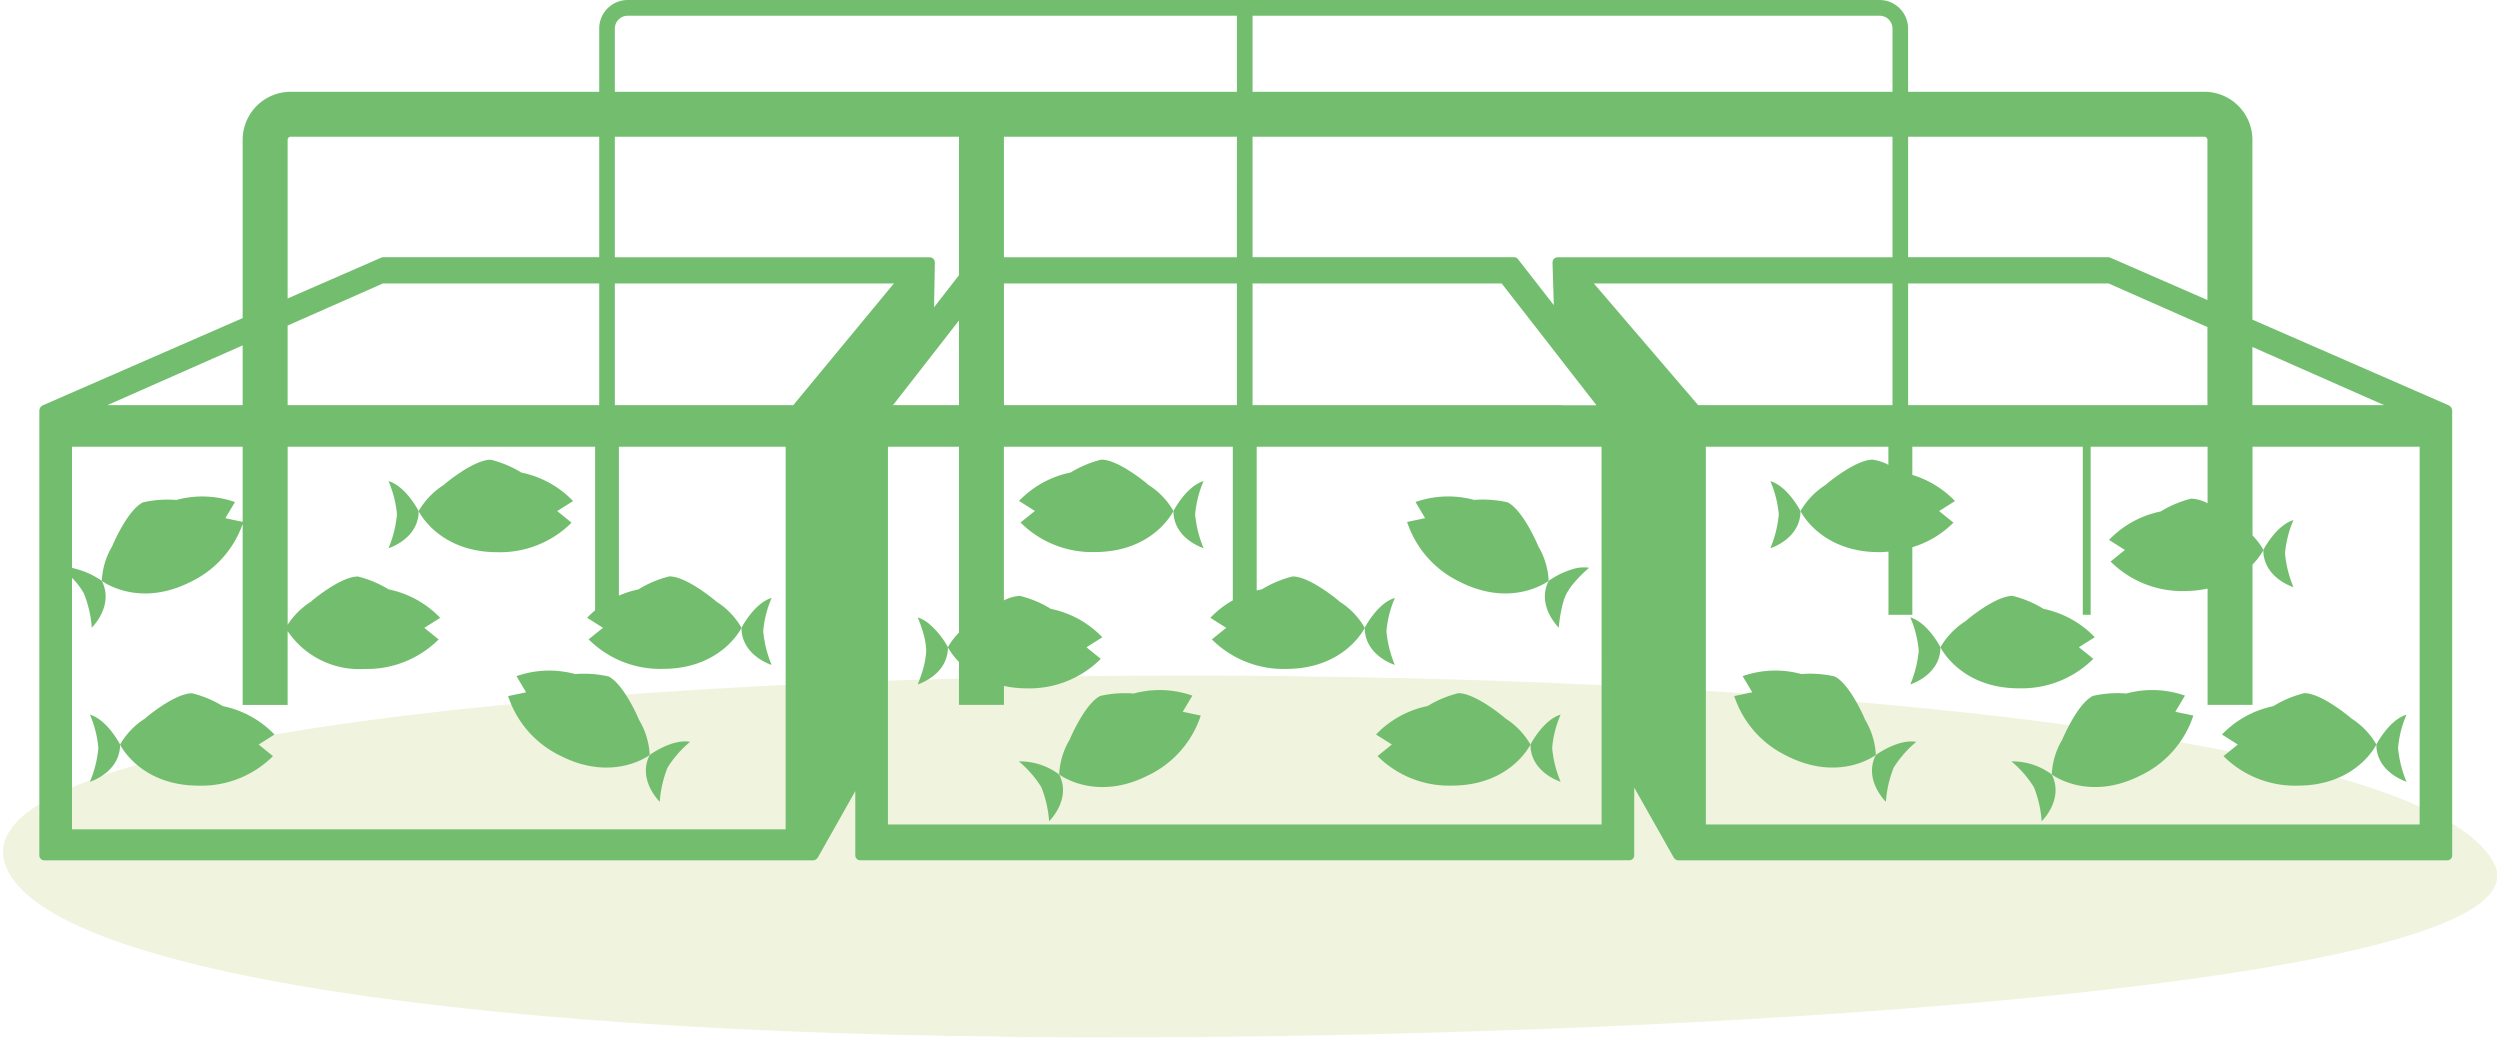 <svg xmlns="http://www.w3.org/2000/svg" xmlns:xlink="http://www.w3.org/1999/xlink" width="190.666" height="81.099" viewBox="0 0 190.666 81.099"><defs><clipPath id="a"><rect width="190.208" height="27.894" fill="#e1e8bd"/></clipPath><clipPath id="d"><rect width="184.019" height="65.612" fill="#72be6e"/></clipPath></defs><g transform="translate(-1212 -8261.111)"><g transform="matrix(1, 0.017, -0.017, 1, 1212.487, 8311)"><g clip-path="url(#a)"><g clip-path="url(#a)"><g opacity="0.5" style="mix-blend-mode:multiply;isolation:isolate"><g clip-path="url(#a)"><path d="M92.666.062C44.391.71-3.018,6.384.15,15.948c2.66,8.032,35.13,12.864,86.844,11.8,47.124-.97,107.614-6.171,102.961-15C185,3.353,138.445-.552,92.666.062" transform="translate(0.001 0)" fill="#e1e8bd"/></g></g></g></g></g><g transform="translate(1215 8261.111)"><g transform="translate(0 0)" clip-path="url(#d)"><path d="M183.992,31.206a.31.31,0,0,0-.138-.22c-.022-.018-.033-.045-.059-.056l-15.012-6.552V10.656A3.665,3.665,0,0,0,165.122,7h-22.6V2.173A2.177,2.177,0,0,0,140.352,0H44.874A2.175,2.175,0,0,0,42.7,2.173V7H19.167a3.666,3.666,0,0,0-3.66,3.66V24.261L.224,30.93c-.027.012-.037.039-.059.056a.339.339,0,0,0-.076.07.372.372,0,0,0-.062.151c0,.022-.027.039-.027.064V65.241a.371.371,0,0,0,.371.371H59.038a.355.355,0,0,0,.232-.1.237.237,0,0,0,.043-.043c.015-.018.036-.027.048-.049l2.869-5.082v4.9a.371.371,0,0,0,.371.371h58.665a.371.371,0,0,0,.371-.371V60.068l3.024,5.355c.012.022.033.031.047.049a.237.237,0,0,0,.043.043.355.355,0,0,0,.232.1h58.666a.372.372,0,0,0,.371-.371V31.272c0-.025-.022-.042-.027-.065M43.891,10.426H70.137V20.99l-1.9,2.445L68.3,20c0-.024-.016-.042-.019-.064a.367.367,0,0,0-.019-.105c0-.01-.015-.013-.019-.022a.334.334,0,0,0-.056-.064.356.356,0,0,0-.1-.079c-.01-.006-.016-.018-.028-.022s-.037,0-.055,0a.311.311,0,0,0-.07-.021H43.891Zm98.635,15.205V21.618h15.286l7.542,3.329V30.9H142.526Zm26.256.831L178.834,30.9H168.783Zm-50.227-4.845h22.778V30.9H126.513ZM141.02,35.45a3.641,3.641,0,0,0-1.2-.392c-1.34,0-3.549,1.885-3.549,1.885h.024a5.765,5.765,0,0,0-1.976,2.035s1.5,3.133,6.007,3.133c.245,0,.469-.022.7-.039v4.815h1.821V41.736a7.478,7.478,0,0,0,3.136-1.876l-1.094-.882,1.21-.764a7.506,7.506,0,0,0-3.252-1.993V34.07h13V46.888h.6V34.07h8.915v4.31a3.087,3.087,0,0,0-1.236-.353,8.345,8.345,0,0,0-2.336.977l.013,0a7.524,7.524,0,0,0-3.954,2.175l1.21.764-1.094.882a7.727,7.727,0,0,0,5.655,2.252,8.417,8.417,0,0,0,1.743-.187v8.866h3.429v-10.7a5.185,5.185,0,0,0,.836-1.109,5.185,5.185,0,0,0-.836-1.109V34.07h12.746V62.877H127.1V34.07H141.02ZM119.147,54.144v8.734H64.72V34.07h5.418V48.245a5.235,5.235,0,0,0-.848,1.119,5.261,5.261,0,0,0,.848,1.121v3.274h3.43V52.314A8.394,8.394,0,0,0,75.3,52.5a7.727,7.727,0,0,0,5.655-2.252l-1.094-.882,1.21-.764A7.529,7.529,0,0,0,77.1,46.427l.022-.007a8.352,8.352,0,0,0-2.336-.975,3.056,3.056,0,0,0-1.223.347V34.07H91.022V45.785a7.467,7.467,0,0,0-1.714,1.334l1.21.764-1.094.882a7.727,7.727,0,0,0,5.655,2.252c4.5,0,6.007-3.133,6.007-3.133a5.765,5.765,0,0,0-1.976-2.035h.024s-2.209-1.885-3.549-1.885a8.345,8.345,0,0,0-2.336.977l.013,0c-.143.03-.284.059-.419.095V34.07h26.3ZM91.336,25.631V30.9H73.568V21.618H91.336ZM70.137,30.9h-5.03L67.4,27.957l.381-.49.38-.488,1.976-2.537Zm45.972,0H92.528V21.618h19l4.089,5.249.386.5.387.5,2.369,3.043H116.11ZM42.7,21.618V30.9H18.937V24.828l7.27-3.211ZM15.507,30.9H5.185l10.322-4.558Zm28.385,0V21.618H65.174L57.5,30.9H43.891ZM2.491,63.249V44.07a5.582,5.582,0,0,1,.913,1.2A8.663,8.663,0,0,1,4,47.868S5.728,46.2,4.765,44.3a6.209,6.209,0,0,0-2.274-.986V34.07H15.507V39.8l-1.32-.278.733-1.231a7.51,7.51,0,0,0-4.511-.15l.012-.012a8.448,8.448,0,0,0-2.525.186c-1.2.61-2.314,3.286-2.314,3.286l.013-.006A5.659,5.659,0,0,0,4.765,44.3s2.753,2.112,6.773.077a7.734,7.734,0,0,0,3.969-4.413v13.8h3.43v-5.63A6.584,6.584,0,0,0,24.8,51.018a7.727,7.727,0,0,0,5.655-2.252l-1.094-.882,1.21-.764a7.524,7.524,0,0,0-3.954-2.175l.013,0a8.345,8.345,0,0,0-2.336-.977c-1.34,0-3.549,1.885-3.549,1.885h.024a5.9,5.9,0,0,0-1.83,1.79V34.07H42.386V46.548a7.618,7.618,0,0,0-.609.567l1.21.764-1.094.882a7.727,7.727,0,0,0,5.655,2.252c4.5,0,6.007-3.133,6.007-3.133a5.768,5.768,0,0,0-1.973-2.031H51.6s-2.209-1.89-3.549-1.89a8.352,8.352,0,0,0-2.336.975l.021.007a7.815,7.815,0,0,0-1.533.485V34.07H56.918V63.249H2.491m138.844-43.63H115.777a.311.311,0,0,0-.07.021.279.279,0,0,0-.061,0c-.012,0-.016.016-.028.022a.357.357,0,0,0-.1.079.344.344,0,0,0-.058.065c-.006.009-.015.012-.019.022a.323.323,0,0,0-.018.107c0,.022-.019.04-.019.064l.1,3.273-2.736-3.512a.368.368,0,0,0-.292-.144H92.528V10.426h48.806Zm-50,0H73.566V10.426h17.77Zm73.786-9.192a.237.237,0,0,1,.232.23V22.882l-7.411-3.233a.358.358,0,0,0-.147-.031H142.526V10.426ZM141.334,2.173V7H92.528v-5.8h47.823a.983.983,0,0,1,.983.981m-97.443,0a.983.983,0,0,1,.983-.981H91.336V7H43.891ZM18.937,10.656a.235.235,0,0,1,.23-.23H42.7v9.192H26.224a.358.358,0,0,0-.147.031l-7.14,3.114Z" transform="translate(0 0)" fill="#72be6e"/><path d="M38.378,35.834a8.632,8.632,0,0,1-.644-2.581,8.144,8.144,0,0,1,.644-2.532c-1.339.4-2.3,2.278-2.3,2.278,0,2.134,2.3,2.835,2.3,2.835" transform="translate(17.474 14.879)" fill="#72be6e"/><path d="M112.262,40.417a7.721,7.721,0,0,0,5.655,2.252c4.5,0,6.007-3.133,6.007-3.133a5.751,5.751,0,0,0-1.973-2.031h.021s-2.209-1.89-3.549-1.89a8.345,8.345,0,0,0-2.336.977l.022.006a7.529,7.529,0,0,0-3.963,2.173l1.21.764Z" transform="translate(54.315 17.249)" fill="#72be6e"/><path d="M122.378,41.834a8.633,8.633,0,0,1-.644-2.581,8.144,8.144,0,0,1,.644-2.532c-1.339.4-2.3,2.278-2.3,2.278,0,2.134,2.3,2.835,2.3,2.835" transform="translate(58.158 17.785)" fill="#72be6e"/><path d="M11.97,36.6l.012,0a8.352,8.352,0,0,0-2.335-.977C8.307,35.618,6.1,37.5,6.1,37.5h.025a5.749,5.749,0,0,0-1.976,2.035s1.5,3.133,6.007,3.133a7.72,7.72,0,0,0,5.654-2.252l-1.092-.882,1.208-.764A7.529,7.529,0,0,0,11.97,36.6" transform="translate(2.008 17.251)" fill="#72be6e"/><path d="M2.6,36.721a8.187,8.187,0,0,1,.644,2.537A8.661,8.661,0,0,1,2.6,41.839S4.9,41.134,4.9,39c0,0-.959-1.885-2.3-2.283" transform="translate(1.258 17.785)" fill="#72be6e"/><path d="M30.057,27.538l1.21-.764A7.534,7.534,0,0,0,27.313,24.6l.013,0a8.345,8.345,0,0,0-2.336-.977c-1.34,0-3.549,1.885-3.549,1.885h.024a5.765,5.765,0,0,0-1.976,2.035s1.5,3.133,6.009,3.133a7.72,7.72,0,0,0,5.654-2.252Z" transform="translate(9.439 11.439)" fill="#72be6e"/><path d="M17.941,24.721a8.187,8.187,0,0,1,.644,2.537,8.661,8.661,0,0,1-.644,2.581s2.3-.705,2.3-2.835c0,0-.959-1.885-2.3-2.283" transform="translate(8.689 11.973)" fill="#72be6e"/><path d="M88.941,24.721a8.187,8.187,0,0,1,.644,2.537,8.661,8.661,0,0,1-.644,2.581s2.3-.705,2.3-2.835c0,0-.959-1.885-2.3-2.283" transform="translate(43.076 11.973)" fill="#72be6e"/><path d="M34.065,38.191s-1.116-2.676-2.313-3.288a8.46,8.46,0,0,0-2.526-.186l.013.013a7.515,7.515,0,0,0-4.512.15l.733,1.231-1.374.289a7.735,7.735,0,0,0,4.024,4.566c4.02,2.035,6.774-.076,6.774-.076a5.675,5.675,0,0,0-.831-2.706Z" transform="translate(11.665 16.689)" fill="#72be6e"/><path d="M31.456,39.128c-.963,1.9.767,3.568.767,3.568a8.625,8.625,0,0,1,.594-2.6,8.151,8.151,0,0,1,1.719-1.971c-1.373-.249-3.08,1-3.08,1" transform="translate(15.094 18.451)" fill="#72be6e"/><path d="M91.11,40.967c4.02,2.035,6.774-.077,6.774-.077a5.679,5.679,0,0,0-.831-2.706l.012.007s-1.116-2.678-2.313-3.288a8.46,8.46,0,0,0-2.526-.186l.013.012a7.513,7.513,0,0,0-4.512.151l.733,1.229-1.374.289a7.736,7.736,0,0,0,4.024,4.567" transform="translate(42.178 16.688)" fill="#72be6e"/><path d="M95.224,42.7a8.663,8.663,0,0,1,.592-2.6,8.244,8.244,0,0,1,1.72-1.971c-1.372-.248-3.081,1-3.081,1-.963,1.9.769,3.568.769,3.568" transform="translate(45.606 18.451)" fill="#72be6e"/><path d="M45.887,32.125a2.727,2.727,0,0,0-.367-.233,2.025,2.025,0,0,0-.368-.162l-.018-.009a.457.457,0,0,0,.018.043c.043.105.2.5.352.992a5.57,5.57,0,0,1,.275,1.5A6.311,6.311,0,0,1,45.434,36c-.153.479-.3.834-.3.834s2.3-.7,2.3-2.835a6.241,6.241,0,0,0-1.544-1.876" transform="translate(21.86 15.363)" fill="#72be6e"/><path d="M78.483,37.5h.024s-2.209-1.885-3.551-1.885a8.352,8.352,0,0,0-2.335.977l.013,0a7.524,7.524,0,0,0-3.954,2.175l1.21.764-1.094.882a7.726,7.726,0,0,0,5.654,2.252c4.506,0,6.007-3.133,6.007-3.133A5.752,5.752,0,0,0,78.483,37.5" transform="translate(33.264 17.251)" fill="#72be6e"/><path d="M76.616,39c0,2.13,2.3,2.835,2.3,2.835a8.66,8.66,0,0,1-.646-2.581,8.172,8.172,0,0,1,.646-2.537c-1.339.4-2.3,2.283-2.3,2.283" transform="translate(37.107 17.785)" fill="#72be6e"/><path d="M60.14,25.5h.024s-2.209-1.885-3.55-1.885a8.352,8.352,0,0,0-2.335.977l.013,0a7.524,7.524,0,0,0-3.954,2.175l1.21.764-1.094.882a7.723,7.723,0,0,0,5.654,2.252c4.506,0,6.007-3.133,6.007-3.133A5.752,5.752,0,0,0,60.14,25.5" transform="translate(24.38 11.439)" fill="#72be6e"/><path d="M58.272,27c0,2.13,2.3,2.835,2.3,2.835a8.66,8.66,0,0,1-.646-2.581,8.172,8.172,0,0,1,.646-2.537c-1.339.4-2.3,2.283-2.3,2.283" transform="translate(28.223 11.973)" fill="#72be6e"/><path d="M70.4,35.84a8.675,8.675,0,0,1-.644-2.581,8.187,8.187,0,0,1,.644-2.537C69.06,31.118,68.1,33,68.1,33c0,2.13,2.3,2.835,2.3,2.835" transform="translate(32.983 14.879)" fill="#72be6e"/><path d="M80.258,29.244s-1.118-2.676-2.314-3.288a8.45,8.45,0,0,0-2.525-.186l.012.013a7.51,7.51,0,0,0-4.511.15l.732,1.231-1.374.289A7.743,7.743,0,0,0,74.3,32.02c4.02,2.035,6.773-.076,6.773-.076a5.683,5.683,0,0,0-.83-2.706Z" transform="translate(34.037 12.355)" fill="#72be6e"/><path d="M78.661,29.594a6.884,6.884,0,0,0-1.014.586c-.963,1.9.769,3.568.769,3.568a10.915,10.915,0,0,1,.315-1.845,4.2,4.2,0,0,1,.278-.751c.019-.037.046-.076.067-.113a4.521,4.521,0,0,1,.356-.528,10.334,10.334,0,0,1,1.3-1.33,2.875,2.875,0,0,0-1.333.134c-.126.039-.249.077-.368.125s-.251.1-.367.154" transform="translate(37.465 14.118)" fill="#72be6e"/><path d="M62.557,35.881a7.515,7.515,0,0,0-4.512-.15l.013-.013a8.459,8.459,0,0,0-2.526.186c-1.195.612-2.313,3.288-2.313,3.288l.013-.006a5.655,5.655,0,0,0-.831,2.706s2.753,2.111,6.773.076A7.738,7.738,0,0,0,63.2,37.4l-1.376-.289Z" transform="translate(25.379 17.173)" fill="#72be6e"/><path d="M50.325,39.129a8.21,8.21,0,0,1,1.72,1.971,8.663,8.663,0,0,1,.592,2.6s1.732-1.668.769-3.568a5.021,5.021,0,0,0-3.081-1" transform="translate(24.374 18.935)" fill="#72be6e"/><path d="M103.688,37.669a7.727,7.727,0,0,0,5.655-2.252l-1.1-.882,1.21-.764A7.523,7.523,0,0,0,105.5,31.6l.021-.006a8.352,8.352,0,0,0-2.335-.977c-1.342,0-3.551,1.89-3.551,1.89h.022a5.751,5.751,0,0,0-1.973,2.031s1.5,3.133,6.007,3.133" transform="translate(47.309 14.827)" fill="#72be6e"/><path d="M98.431,34s-.959-1.881-2.3-2.278a8.144,8.144,0,0,1,.644,2.532,8.632,8.632,0,0,1-.644,2.581s2.3-.7,2.3-2.835" transform="translate(46.56 15.363)" fill="#72be6e"/><path d="M116.57,31.84a8.675,8.675,0,0,1-.644-2.581,8.187,8.187,0,0,1,.644-2.537c-1.339.4-2.3,2.283-2.3,2.283,0,2.13,2.3,2.835,2.3,2.835" transform="translate(55.345 12.942)" fill="#72be6e"/><path d="M104.22,39.191l.012-.006a5.675,5.675,0,0,0-.831,2.706s2.755,2.111,6.774.076A7.735,7.735,0,0,0,114.2,37.4l-1.374-.289.733-1.231a7.515,7.515,0,0,0-4.512-.15l.013-.013a8.459,8.459,0,0,0-2.526.186c-1.2.612-2.313,3.288-2.313,3.288" transform="translate(50.08 17.173)" fill="#72be6e"/><path d="M101.325,39.129a8.21,8.21,0,0,1,1.72,1.971,8.663,8.663,0,0,1,.592,2.6s1.732-1.668.769-3.568a5.021,5.021,0,0,0-3.081-1" transform="translate(49.074 18.935)" fill="#72be6e"/></g></g></g></svg>